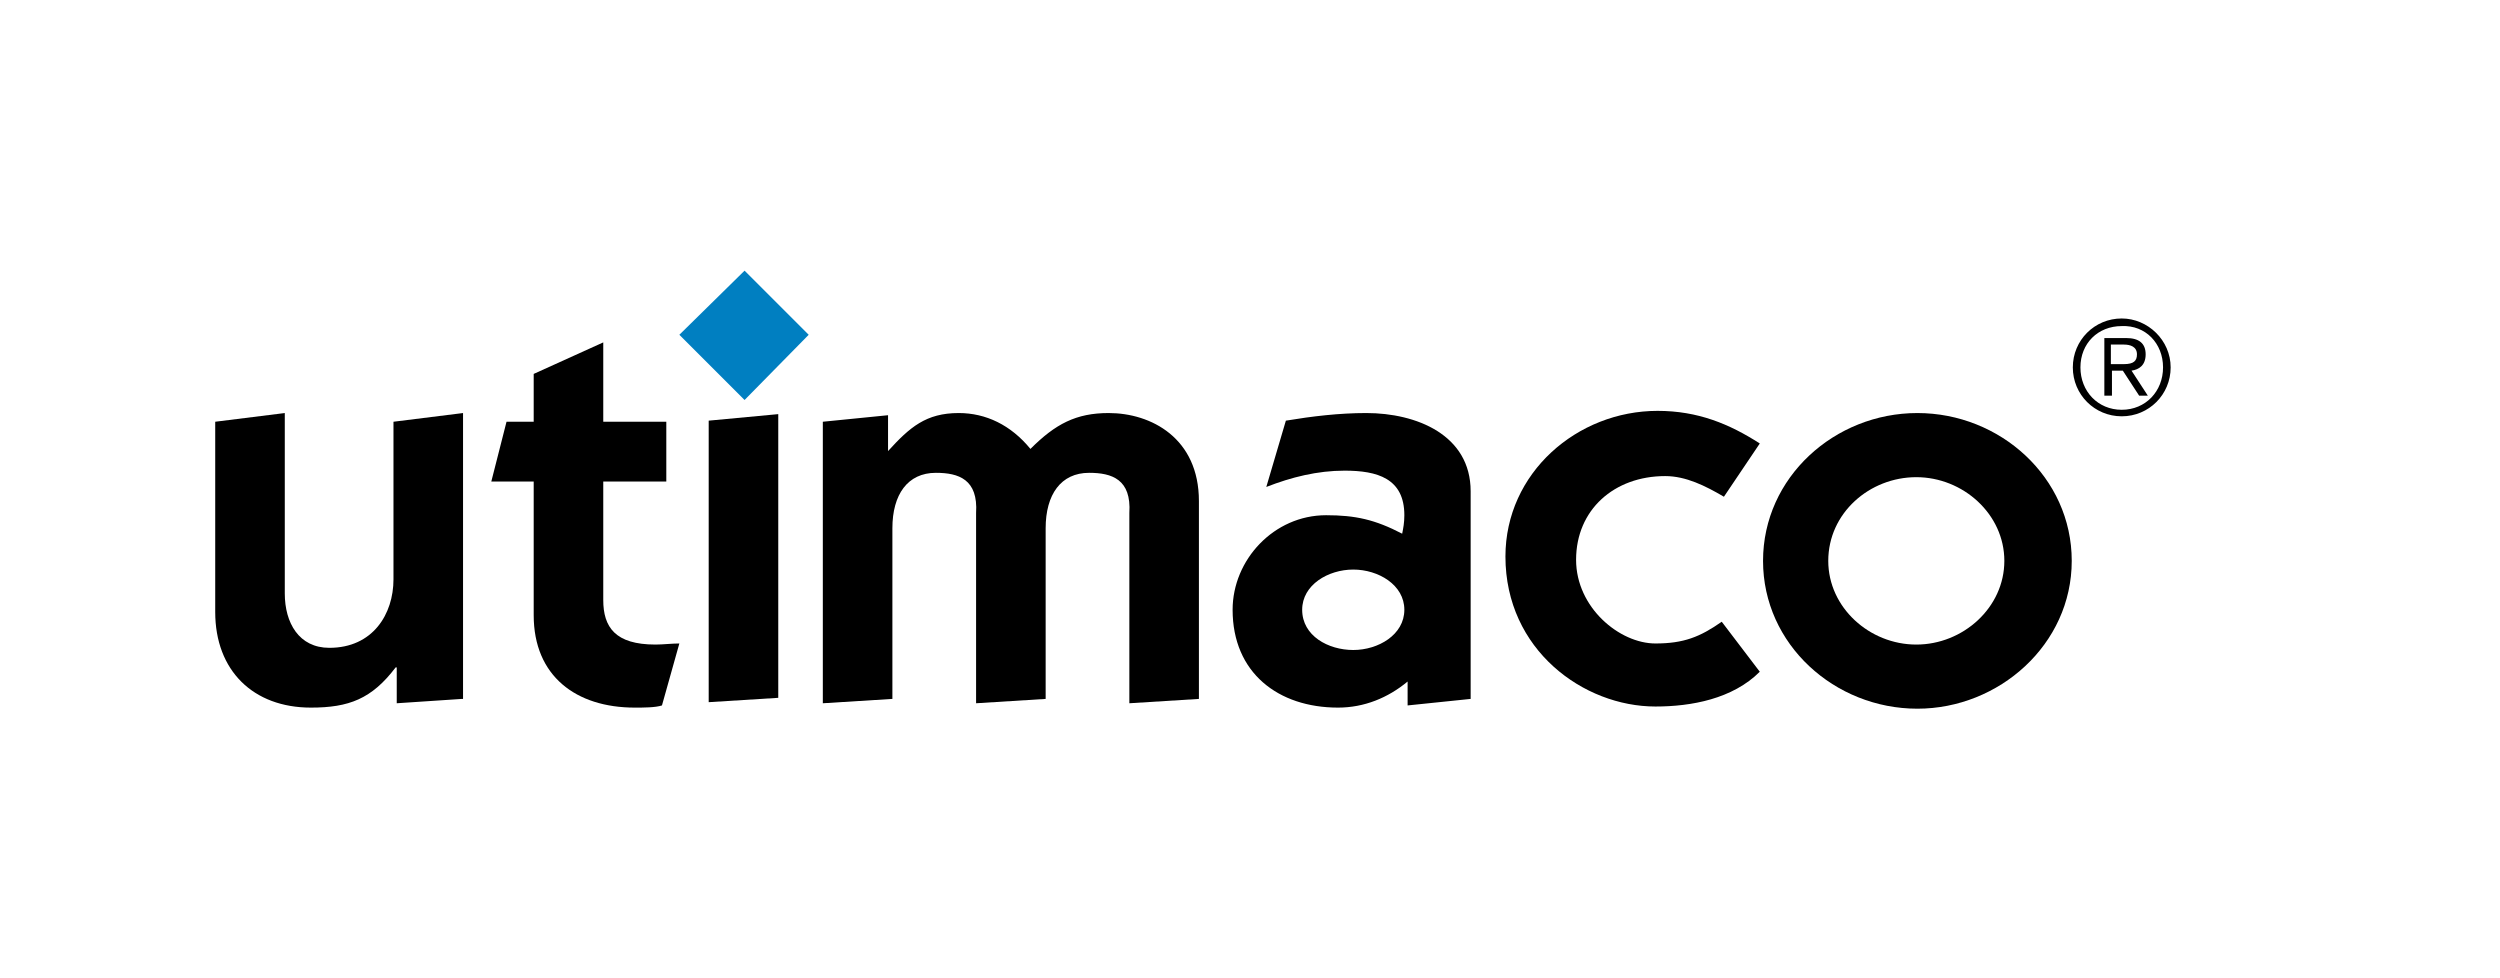 <?xml version="1.0" encoding="utf-8"?>
<!-- Generator: Adobe Illustrator 20.1.0, SVG Export Plug-In . SVG Version: 6.00 Build 0)  -->
<svg version="1.1" id="fabfab" xmlns="http://www.w3.org/2000/svg" xmlns:xlink="http://www.w3.org/1999/xlink" x="0px" y="0px"
	 width="230px" height="90px" viewBox="0 0 230 90" style="enable-background:new 0 0 230 90;" xml:space="preserve">
<style type="text/css">
	.st0{fill:#007FC1;}
</style>
<g>
	<path d="M42.5,64.3l-6,0.4v-3.3h-0.1c-2.2,2.9-4.3,3.7-7.8,3.7c-5.3,0-8.8-3.4-8.8-8.8V38.8l6.4-0.8v16.6c0,2.7,1.3,5,4.1,5
		c4,0,5.9-3.1,5.9-6.3V38.8l6.4-0.8V64.3L42.5,64.3z"/>
	<path d="M49.1,34.4l6.4-2.9v7.3h5.8v5.5h-5.8v10.9c0,2.5,1.1,4.1,4.8,4.1c0.7,0,1.5-0.1,2.2-0.1l-1.6,5.7c-0.6,0.2-1.7,0.2-2.5,0.2
		c-5.4,0-9.3-2.9-9.3-8.5V44.3h-3.9l1.4-5.5h2.5V34.4L49.1,34.4z"/>
	<path d="M75.7,38.8l6-0.6v3.3c2-2.2,3.5-3.5,6.5-3.5c2.5,0,4.8,1.1,6.6,3.3C97.1,39,99,38,102,38c3.9,0,8.3,2.3,8.3,8.1v18.2
		l-6.4,0.4V47.2c0.2-3.1-1.6-3.7-3.7-3.7c-2.6,0-4,2-4,5.1v15.7l-6.4,0.4V47.2c0.2-3.1-1.6-3.7-3.7-3.7c-2.6,0-4,2-4,5.1v15.7
		l-6.4,0.4V38.8L75.7,38.8z"/>
	<path d="M119.8,56.1c0-2.3,2.4-3.7,4.7-3.7c2.3,0,4.7,1.4,4.7,3.7c0,2.3-2.4,3.7-4.7,3.7C122.2,59.8,119.8,58.5,119.8,56.1
		L119.8,56.1L119.8,56.1z M116.5,44.8c2.3-0.9,4.7-1.5,7.2-1.5c3,0,5.5,0.7,5.5,4.1c0,0.7-0.1,1.2-0.2,1.7c-2.5-1.3-4.3-1.7-7-1.7
		c-4.8,0-8.6,4.1-8.6,8.7c0,5.8,4.2,9,9.7,9c2.4,0,4.6-0.9,6.4-2.4v2.2l5.8-0.6V45.2c0-5.2-5-7.2-9.6-7.2c-2.5,0-5,0.3-7.4,0.7
		L116.5,44.8L116.5,44.8z"/>
	<path d="M158.6,45.7c-1.7-1-3.5-1.9-5.4-1.9c-4.7,0-8.2,3.1-8.2,7.7c0,4.4,4,7.7,7.3,7.7c2.6,0,4.1-0.6,6.1-2l3.5,4.6
		c-2.5,2.5-6.3,3.2-9.6,3.2c-6.6,0-13.8-5.2-13.8-13.8c0-7.7,6.6-13.4,14-13.4c3.7,0,6.6,1.2,9.4,3L158.6,45.7L158.6,45.7z"/>
	<path d="M168.2,51.6c0-4.4,3.8-7.7,8.1-7.7s8.1,3.4,8.1,7.7s-3.8,7.7-8.1,7.7S168.2,55.9,168.2,51.6L168.2,51.6L168.2,51.6z
		 M162.2,51.6c0,7.7,6.6,13.6,14.2,13.6c7.5,0,14.2-5.9,14.2-13.6c0-7.7-6.6-13.6-14.2-13.6C168.8,38,162.2,43.9,162.2,51.6"/>
	<path d="M199,33.8c0,2.2-1.6,3.9-3.8,3.9c-2.2,0-3.8-1.7-3.8-3.9c0-2.2,1.6-3.8,3.8-3.8C197.4,29.9,199,31.6,199,33.8L199,33.8
		L199,33.8z M195.2,38.3c2.5,0,4.5-2,4.5-4.5c0-2.5-2.1-4.5-4.5-4.5c-2.5,0-4.5,2-4.5,4.5C190.7,36.3,192.7,38.3,195.2,38.3
		L195.2,38.3L195.2,38.3z M194.2,34.1h1.1l1.5,2.3h0.8l-1.5-2.3c0.7-0.1,1.3-0.5,1.3-1.5c0-1-0.6-1.5-1.8-1.5h-2v5.3h0.7V34.1
		L194.2,34.1z M195.4,31.7c0.6,0,1.2,0.2,1.2,0.9c0,0.6-0.3,0.9-1.2,0.9h-1.2v-1.8H195.4L195.4,31.7z"/>
	<polygon class="st0" points="74.4,30.8 68.5,24.9 62.5,30.8 68.5,36.8 74.4,30.8 	"/>
	<polygon points="65.2,38.7 71.6,38.1 71.6,64.2 65.2,64.6 65.2,38.7 	"/>
</g>
</svg>
